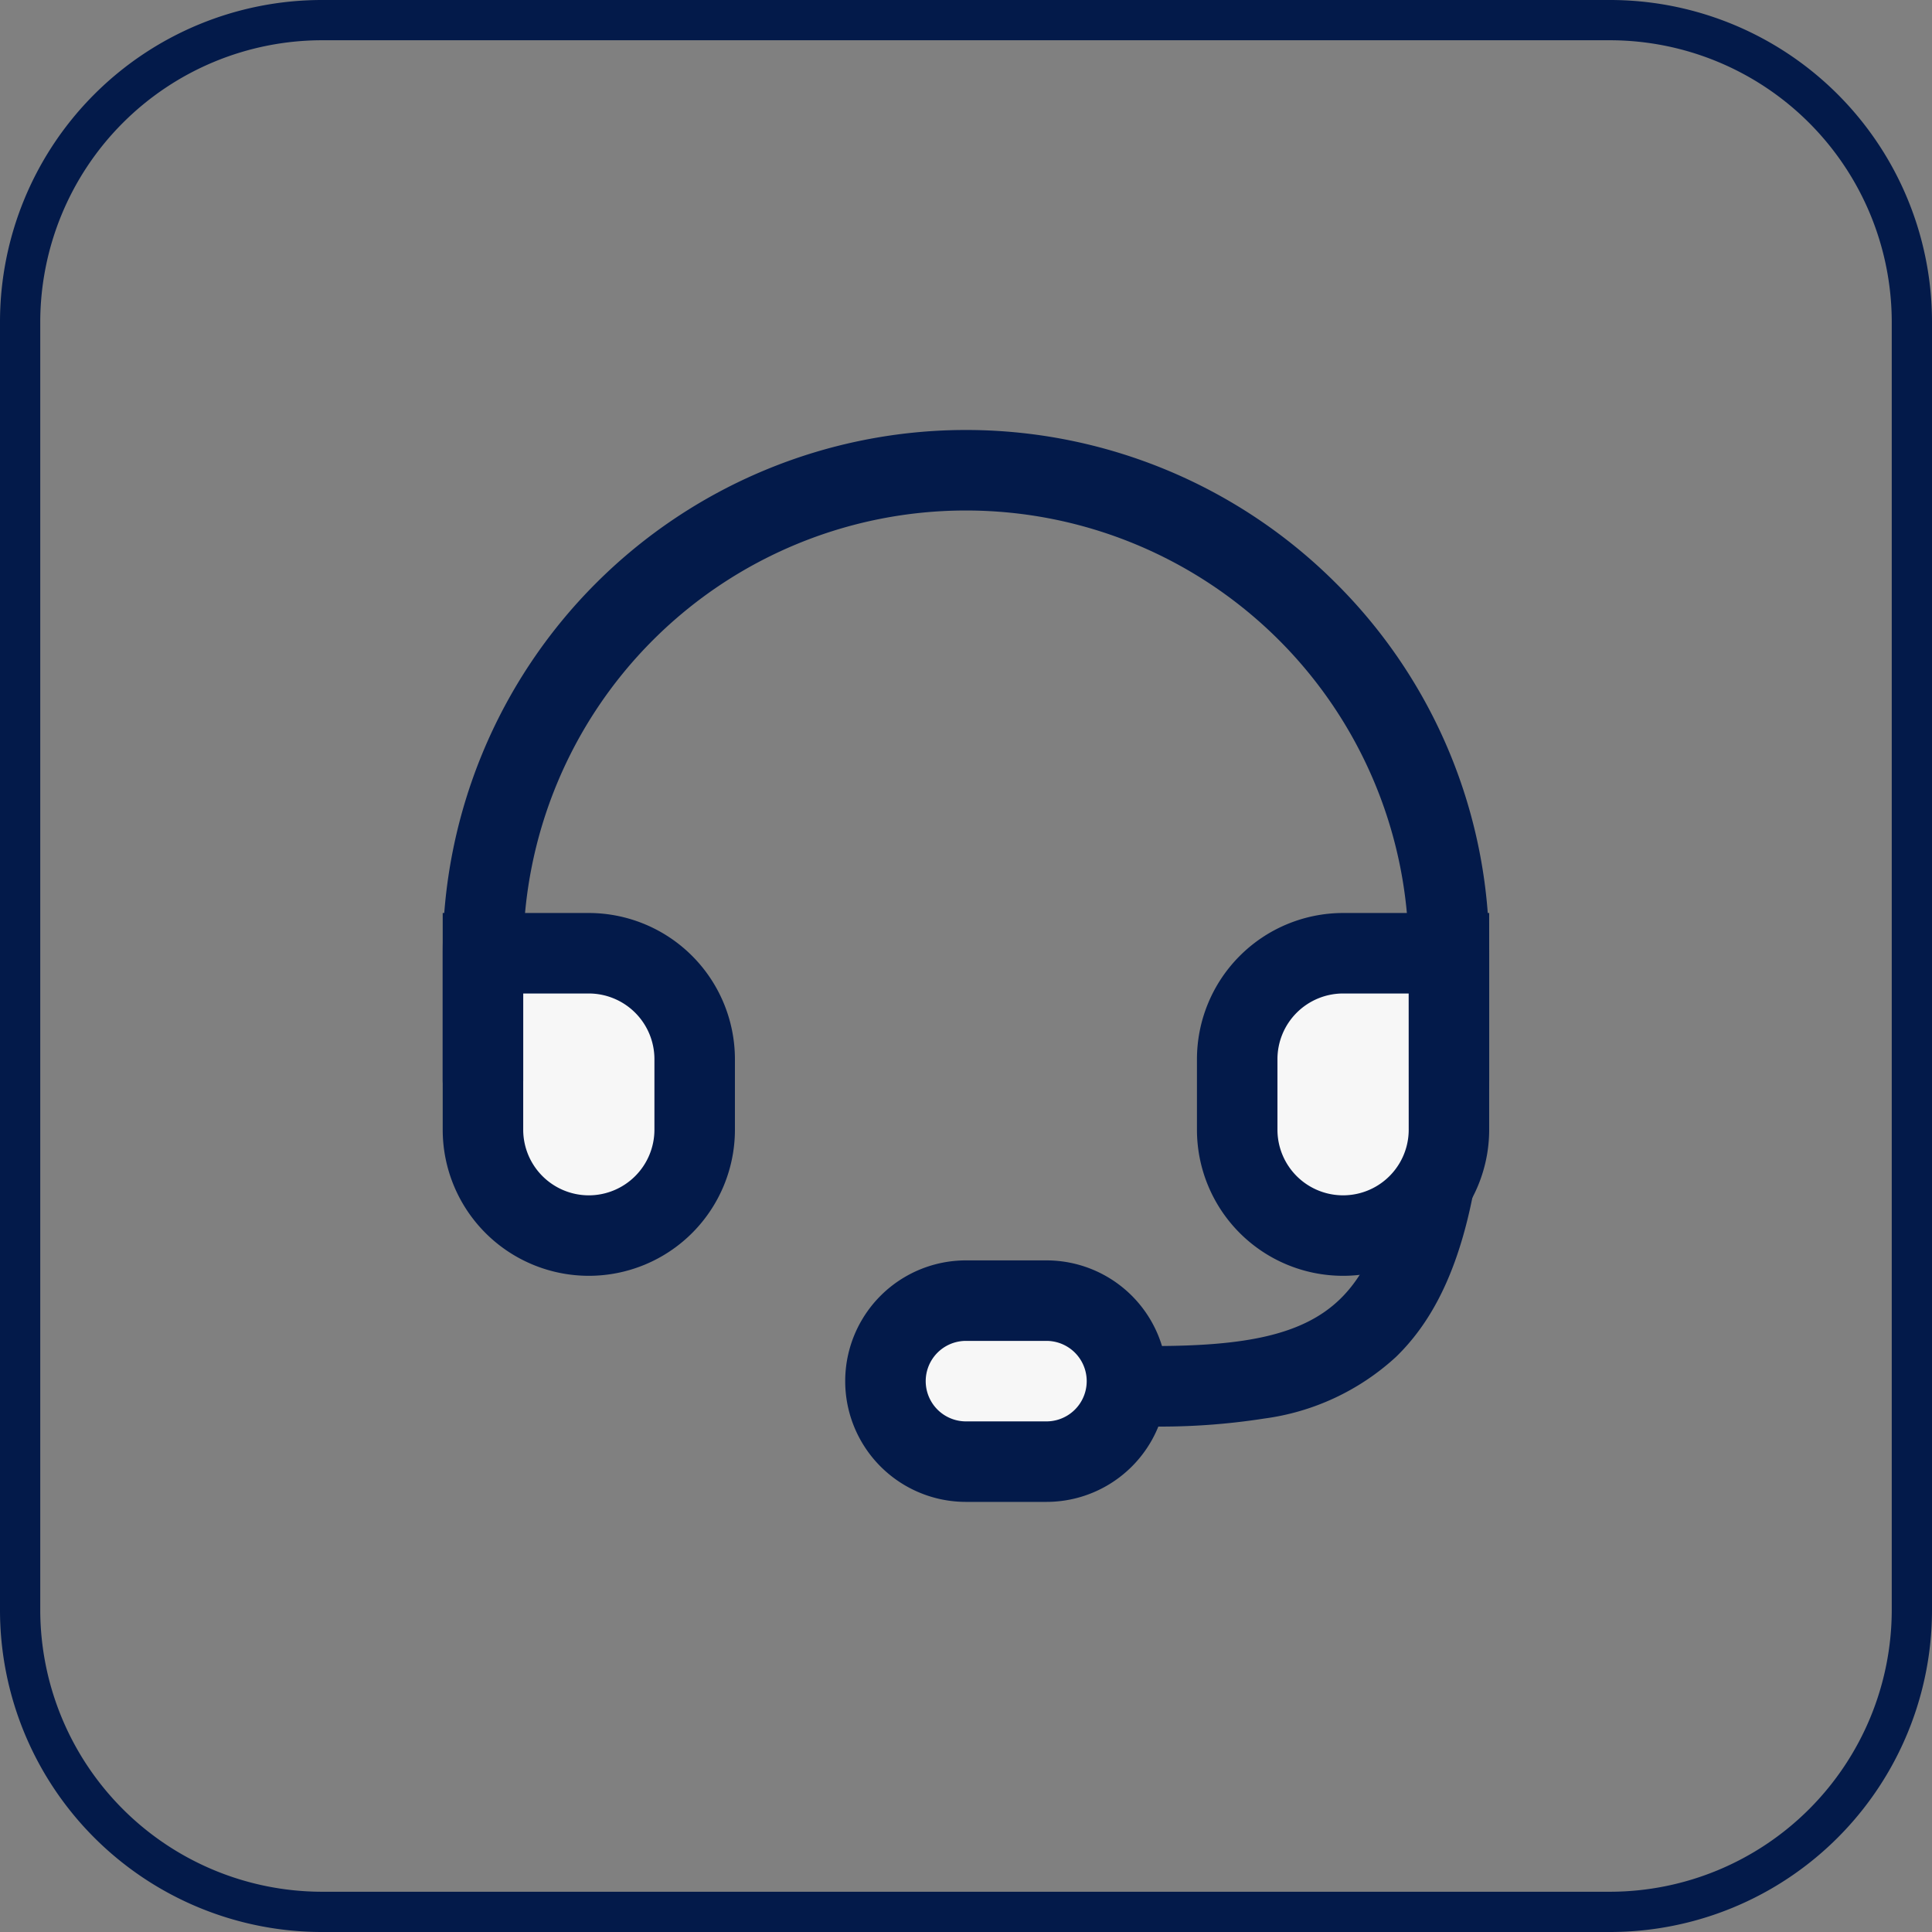 <svg xmlns="http://www.w3.org/2000/svg" width="48" height="48" viewBox="0 0 48 48"><rect x="0" y="0" width="48" height="48" fill="#808080" stroke="none"/><g transform="translate(-775.665 -1098)"><path d="M8,1A7.008,7.008,0,0,0,1,8V40a7.008,7.008,0,0,0,7,7H40a7.008,7.008,0,0,0,7-7V8a7.008,7.008,0,0,0-7-7H8M8,0H40a8,8,0,0,1,8,8V40a8,8,0,0,1-8,8H8a8,8,0,0,1-8-8V8A8,8,0,0,1,8,0Z" transform="translate(775.665 1098)" fill="#031a4a"/><g transform="translate(23457.602 24505.82)"><path d="M0,0H2.63a2.63,2.63,0,0,1,2.63,2.63V4.384a2.63,2.63,0,0,1-2.63,2.63h0A2.63,2.63,0,0,1,0,4.384V0A0,0,0,0,1,0,0Z" transform="translate(-22669.938 -23384.137)" fill="#f7f7f7"/><path d="M-1-1H2.63a3.635,3.635,0,0,1,3.63,3.63V4.384A3.63,3.63,0,0,1-1,4.384ZM2.63,6.015a1.632,1.632,0,0,0,1.63-1.63V2.63A1.632,1.632,0,0,0,2.63,1H1V4.384A1.632,1.632,0,0,0,2.63,6.015Z" transform="translate(-22669.938 -23384.137)" fill="#031a4a"/><path d="M-22652.477-23363.451c-.506,0-1.012-.014-1.51-.029l.066-2c.518.018,1,.029,1.455.029,2.246,0,3.711-.258,4.646-1.164,1.2-1.16,1.721-3.615,1.705-7.959l2-.008c.018,5-.674,7.811-2.312,9.4a6.005,6.005,0,0,1-3.279,1.533A16.673,16.673,0,0,1-22652.477-23363.451Z" transform="translate(-0.826 -8.927)" fill="#031a4a"/><rect width="6" height="4" rx="2" transform="translate(-22659.938 -23375.506)" fill="#f7f7f7"/><path d="M2-1H4A3,3,0,0,1,4,5H2A3,3,0,0,1,2-1ZM4,3A1,1,0,0,0,4,1H2A1,1,0,0,0,2,3Z" transform="translate(-22659.938 -23375.506)" fill="#031a4a"/><path d="M27,19.157a1,1,0,0,1-1-1V15A11,11,0,0,0,4,15v3.158a1,1,0,0,1-2,0V15A13,13,0,0,1,24.192,5.807,12.914,12.914,0,0,1,28,15v3.158A1,1,0,0,1,27,19.157Z" transform="translate(-22672.938 -23399.137)" fill="#031a4a"/><path d="M2.63,0h2.63a0,0,0,0,1,0,0V4.384a2.63,2.63,0,0,1-2.63,2.63h0A2.63,2.63,0,0,1,0,4.384V2.63A2.63,2.63,0,0,1,2.63,0Z" transform="translate(-22651.199 -23384.137)" fill="#f7f7f7"/><path d="M2.63-1h3.63V4.384A3.63,3.63,0,0,1-1,4.384V2.63A3.635,3.635,0,0,1,2.63-1Zm1.63,2H2.63A1.632,1.632,0,0,0,1,2.63V4.384a1.63,1.63,0,1,0,3.261,0Z" transform="translate(-22651.199 -23384.137)" fill="#031a4a"/></g></g></svg>